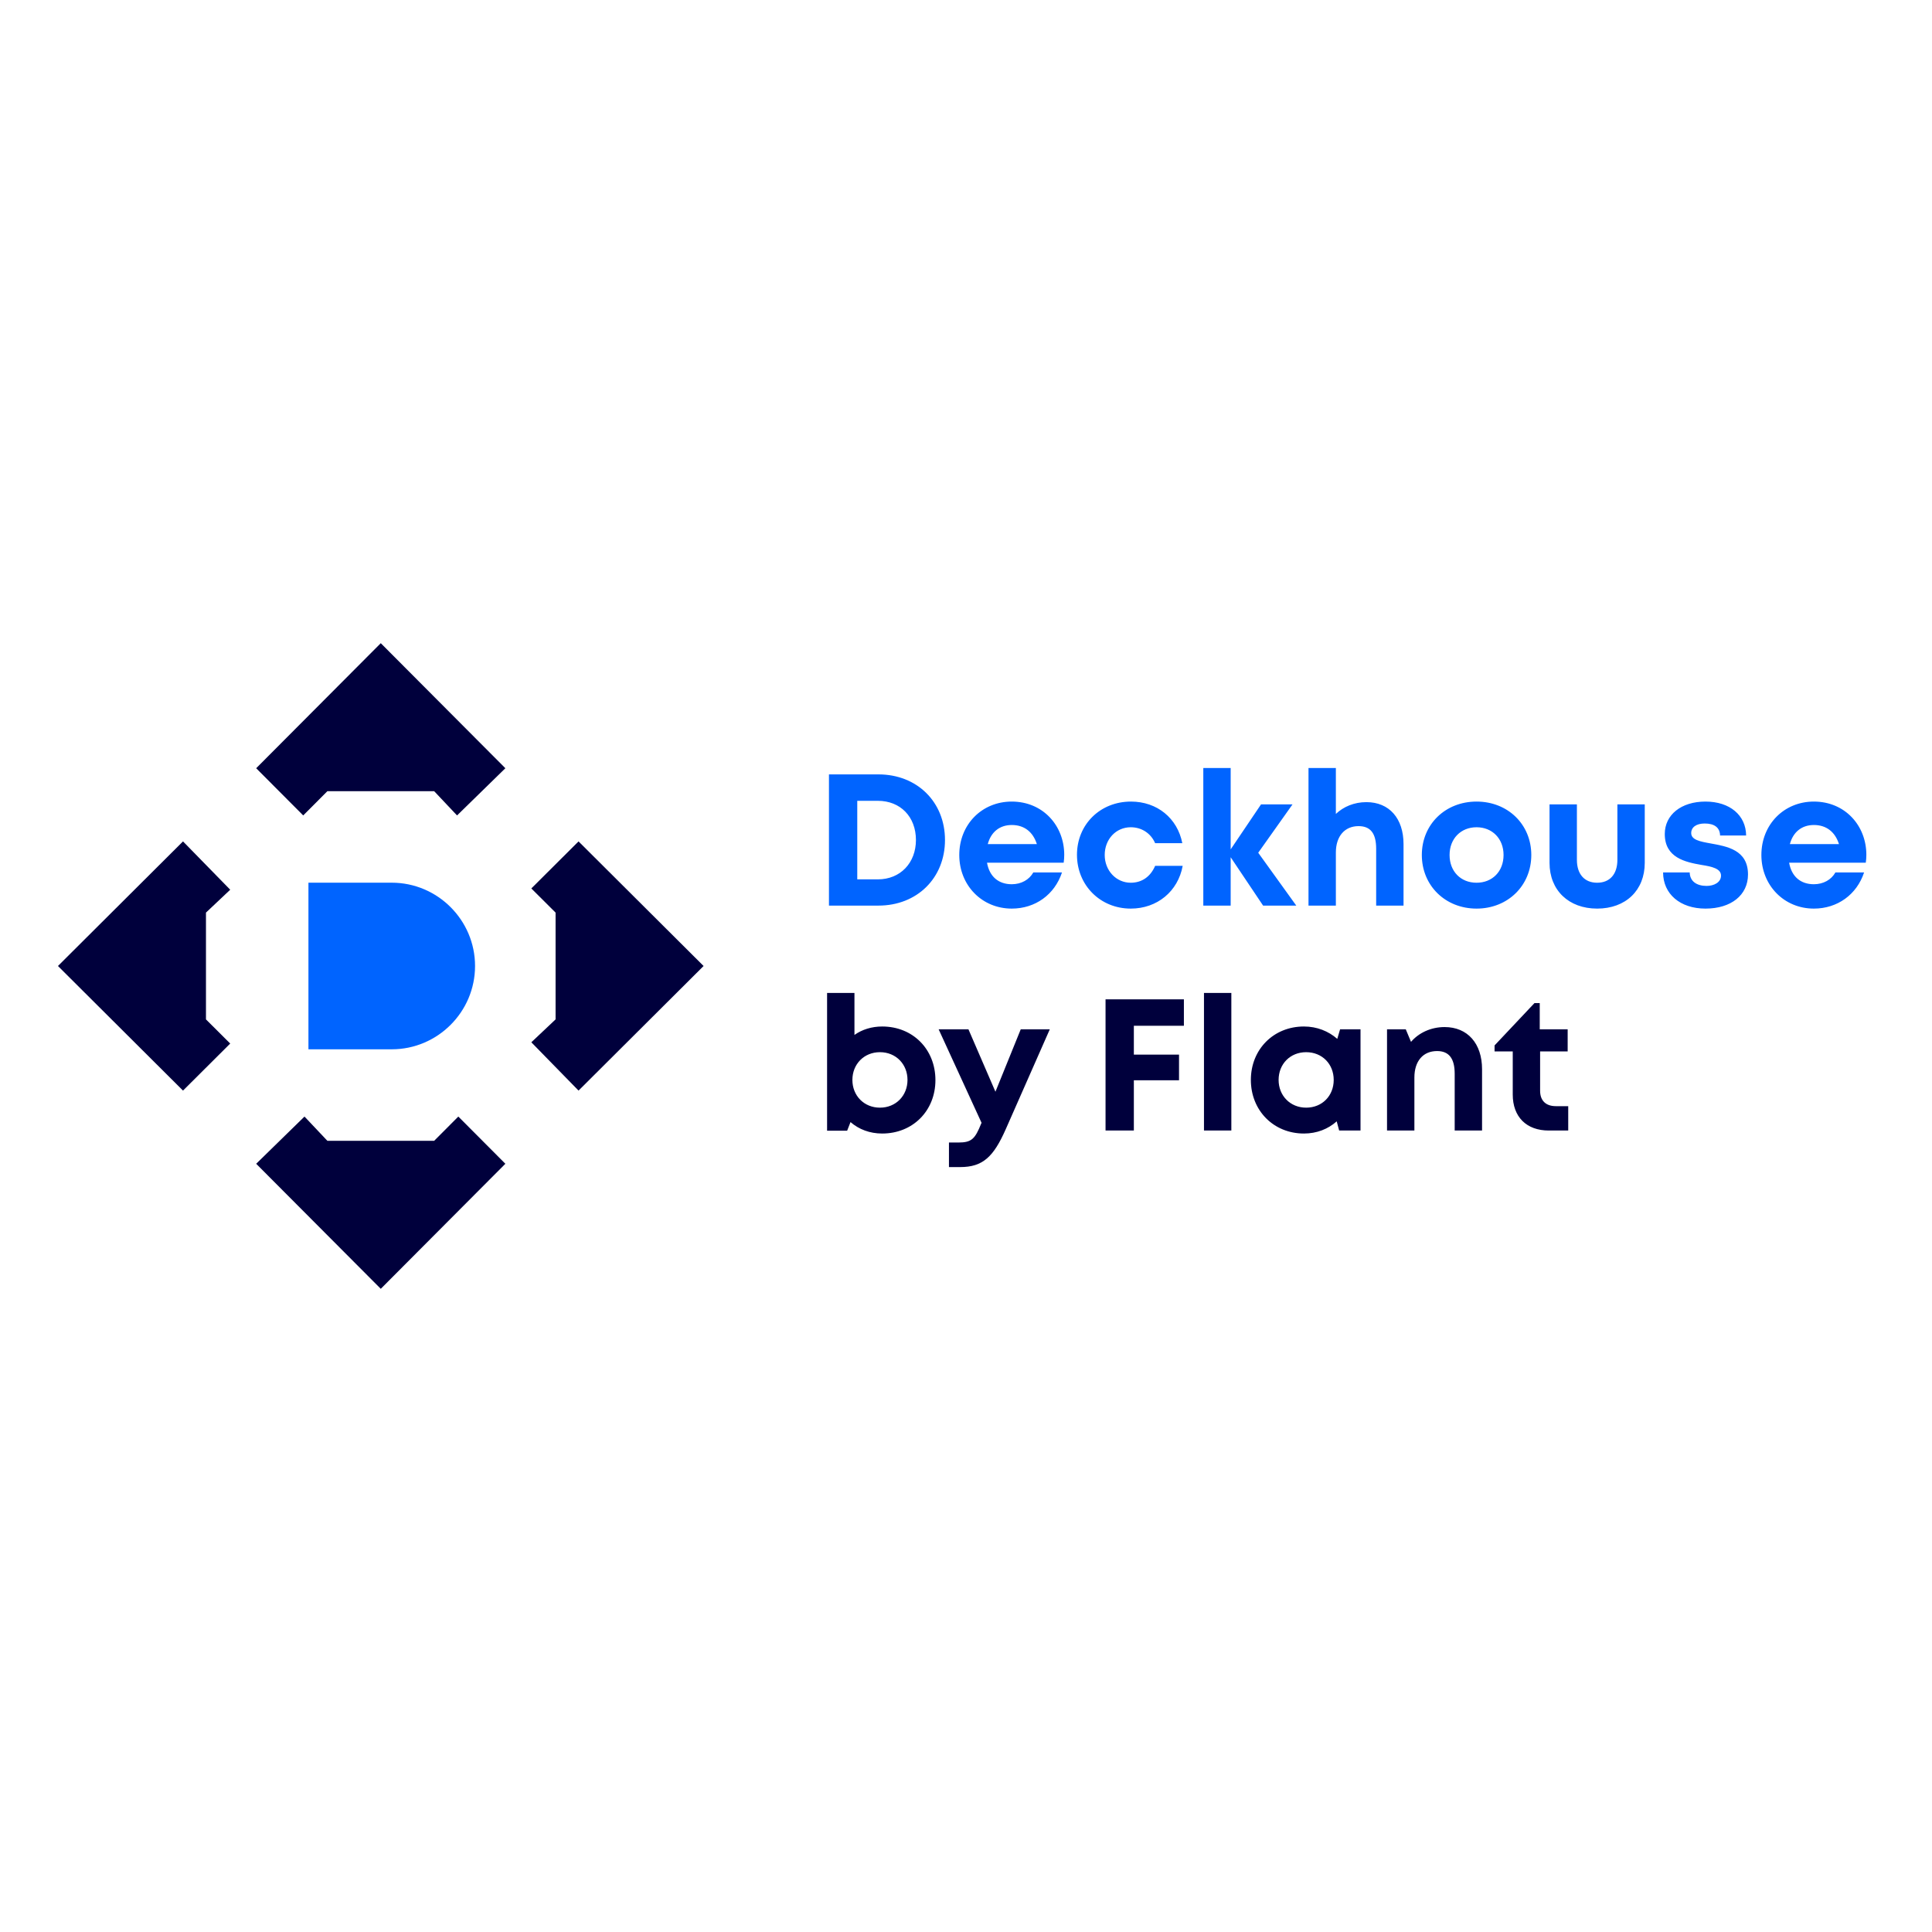 <svg width="800" height="800" viewBox="0 0 800 800" fill="none" xmlns="http://www.w3.org/2000/svg">
<g clip-path="url(#clip0_114_45)">
<path d="M363.746 320.66C379.734 320.66 391.299 332.069 391.299 347.825C391.299 363.58 379.734 374.99 363.746 374.99H343.255V320.66H363.746ZM363.513 364.124C372.827 364.124 379.269 357.294 379.269 347.825C379.269 338.201 372.827 331.603 363.513 331.603H354.975V364.124H363.513ZM440.678 353.956C440.678 355.043 440.601 356.129 440.445 357.216H408.701C409.71 362.959 413.435 366.142 418.946 366.142C422.904 366.142 426.164 364.279 427.872 361.252H439.747C436.72 370.41 428.726 376.232 418.946 376.232C406.605 376.232 397.214 366.607 397.214 354.034C397.214 341.46 406.528 331.914 418.946 331.914C431.83 331.914 440.678 341.848 440.678 353.956ZM418.946 341.616C413.901 341.616 410.331 344.565 409.011 349.532H429.346C427.717 344.41 424.069 341.616 418.946 341.616ZM468.226 376.232C455.575 376.232 445.951 366.53 445.951 353.956C445.951 341.383 455.575 331.914 468.304 331.914C479.17 331.914 487.552 338.821 489.57 349.144H478.316C476.531 345.031 472.728 342.547 468.226 342.547C462.095 342.547 457.438 347.514 457.438 354.034C457.438 360.476 462.172 365.521 468.226 365.521C472.805 365.521 476.376 363.037 478.316 358.535H489.725C487.785 369.091 479.17 376.232 468.226 376.232ZM536.76 374.99H523.022L509.595 354.965V374.99H498.263V318.021H509.595V351.706L522.168 333.078H535.208L521.004 353.102L536.76 374.99ZM565.804 332.147C575.273 332.147 581.172 338.899 581.172 349.532V374.99H569.84V351.473C569.84 345.186 567.589 342.081 562.544 342.081C556.879 342.081 553.153 346.195 553.153 353.025V374.99H541.821V318.021H553.153V337.036C556.335 334.009 560.759 332.147 565.804 332.147ZM611.413 376.232C598.452 376.232 588.75 366.685 588.75 354.034C588.75 341.383 598.452 331.914 611.413 331.914C624.375 331.914 634.077 341.383 634.077 354.034C634.077 366.685 624.375 376.232 611.413 376.232ZM611.413 365.521C617.933 365.521 622.59 360.864 622.59 354.034C622.59 347.281 617.933 342.547 611.413 342.547C604.894 342.547 600.237 347.281 600.237 354.034C600.237 360.864 604.894 365.521 611.413 365.521ZM661.344 376.232C649.546 376.232 641.629 368.625 641.629 357.294V333.078H652.961V356.052C652.961 362.028 656.143 365.521 661.344 365.521C666.621 365.521 669.726 361.95 669.726 356.052V333.078H681.058V357.294C681.058 368.625 673.219 376.232 661.344 376.232ZM706.191 376.232C695.713 376.232 688.65 370.178 688.65 361.252H699.671C699.749 364.977 702.621 366.84 706.657 366.84C709.761 366.84 712.633 365.365 712.633 362.571C712.633 359.7 708.985 358.846 704.561 358.147C697.886 356.983 689.349 355.198 689.349 345.341C689.349 337.424 696.101 331.914 706.191 331.914C716.281 331.914 722.956 337.58 723.033 345.962H712.245C712.167 342.625 709.839 340.995 705.881 340.995C702.388 340.995 700.292 342.547 700.292 344.953C700.292 347.747 703.863 348.446 708.209 349.222C715.039 350.464 723.81 351.861 723.81 362.106C723.81 370.643 716.824 376.232 706.191 376.232ZM772.815 353.956C772.815 355.043 772.737 356.129 772.582 357.216H740.837C741.846 362.959 745.572 366.142 751.083 366.142C755.041 366.142 758.301 364.279 760.008 361.252H771.883C768.856 370.41 760.862 376.232 751.083 376.232C738.742 376.232 729.35 366.607 729.35 354.034C729.35 341.46 738.664 331.914 751.083 331.914C763.967 331.914 772.815 341.848 772.815 353.956ZM751.083 341.616C746.038 341.616 742.467 344.565 741.148 349.532H761.483C759.853 344.41 756.205 341.616 751.083 341.616Z" fill="#0064FF"/>
<path d="M365.298 425.051C378.027 425.051 387.34 434.52 387.34 447.249C387.34 459.9 378.027 469.369 365.298 469.369C360.175 469.369 355.673 467.662 352.181 464.635L350.784 468.205H342.479V411.158H353.811V428.544C356.993 426.293 360.951 425.051 365.298 425.051ZM364.366 458.659C370.964 458.659 375.776 453.691 375.776 447.172C375.776 440.652 370.964 435.685 364.366 435.685C357.769 435.685 352.957 440.652 352.957 447.172C352.957 453.691 357.769 458.659 364.366 458.659ZM422.667 426.216H434.697L416.458 467.584C411.413 478.994 406.989 483.262 397.598 483.262H392.941V473.095H396.821C402.332 473.095 403.729 471.62 406.29 465.256L406.446 464.945L388.672 426.216H401.013L412.189 452.061L422.667 426.216ZM490.225 424.741H469.502V436.694H488.207V447.327H469.502V468.128H457.783V413.797H490.225V424.741ZM498.542 468.128V411.158H509.874V468.128H498.542ZM554.901 426.216H563.361V468.128H554.513L553.504 464.325C549.934 467.507 545.277 469.369 539.921 469.369C527.348 469.369 517.956 459.823 517.956 447.172C517.956 434.52 527.348 425.051 539.921 425.051C545.354 425.051 550.089 426.992 553.737 430.174L554.901 426.216ZM540.853 458.659C547.45 458.659 552.262 453.769 552.262 447.172C552.262 440.574 547.45 435.685 540.853 435.685C534.255 435.685 529.443 440.574 529.443 447.172C529.443 453.691 534.255 458.659 540.853 458.659ZM598.165 425.284C607.712 425.284 613.688 432.114 613.688 442.748V468.128H602.356V444.61C602.356 438.246 599.95 435.219 595.06 435.219C589.239 435.219 585.669 439.41 585.669 446.163V468.128H574.337V426.216H582.099L584.272 431.416C587.454 427.69 592.499 425.284 598.165 425.284ZM644.247 458.038H649.369V468.128H641.297C632.061 468.128 626.395 462.462 626.395 453.226V435.374H618.867V432.891L635.399 415.35H637.572V426.216H649.136V435.374H637.727V451.673C637.727 455.709 640.055 458.038 644.247 458.038Z" fill="#00003C"/>
<path d="M162.213 434.494H127.717V365.504H162.213C181.21 365.504 196.708 381.002 196.708 399.999C196.708 418.997 181.21 434.494 162.213 434.494Z" fill="#0064FF"/>
<path d="M106.078 318.107L125.556 337.655L135.559 327.617H179.779L189.256 337.655L209.261 318.107L157.67 266.33L106.078 318.107Z" fill="#00003C"/>
<path d="M209.261 481.892L189.783 462.344L179.78 472.382H135.56L126.083 462.344L106.079 481.892L157.67 533.669L209.261 481.892Z" fill="#00003C"/>
<path d="M239.562 348.409L220.013 367.887L230.052 377.889V422.111L220.013 431.587L239.562 451.591L291.339 400L239.562 348.409Z" fill="#00003C"/>
<path d="M75.777 451.591L95.326 432.112L85.287 422.109V377.889L95.326 368.413L75.777 348.408L24 399.999L75.777 451.591Z" fill="#00003C"/>
</g>
<defs>
<clipPath id="clip0_114_45">
<rect width="752" height="267.339" fill="white" transform="translate(24 266.33)"/>
</clipPath>
</defs>
</svg>
